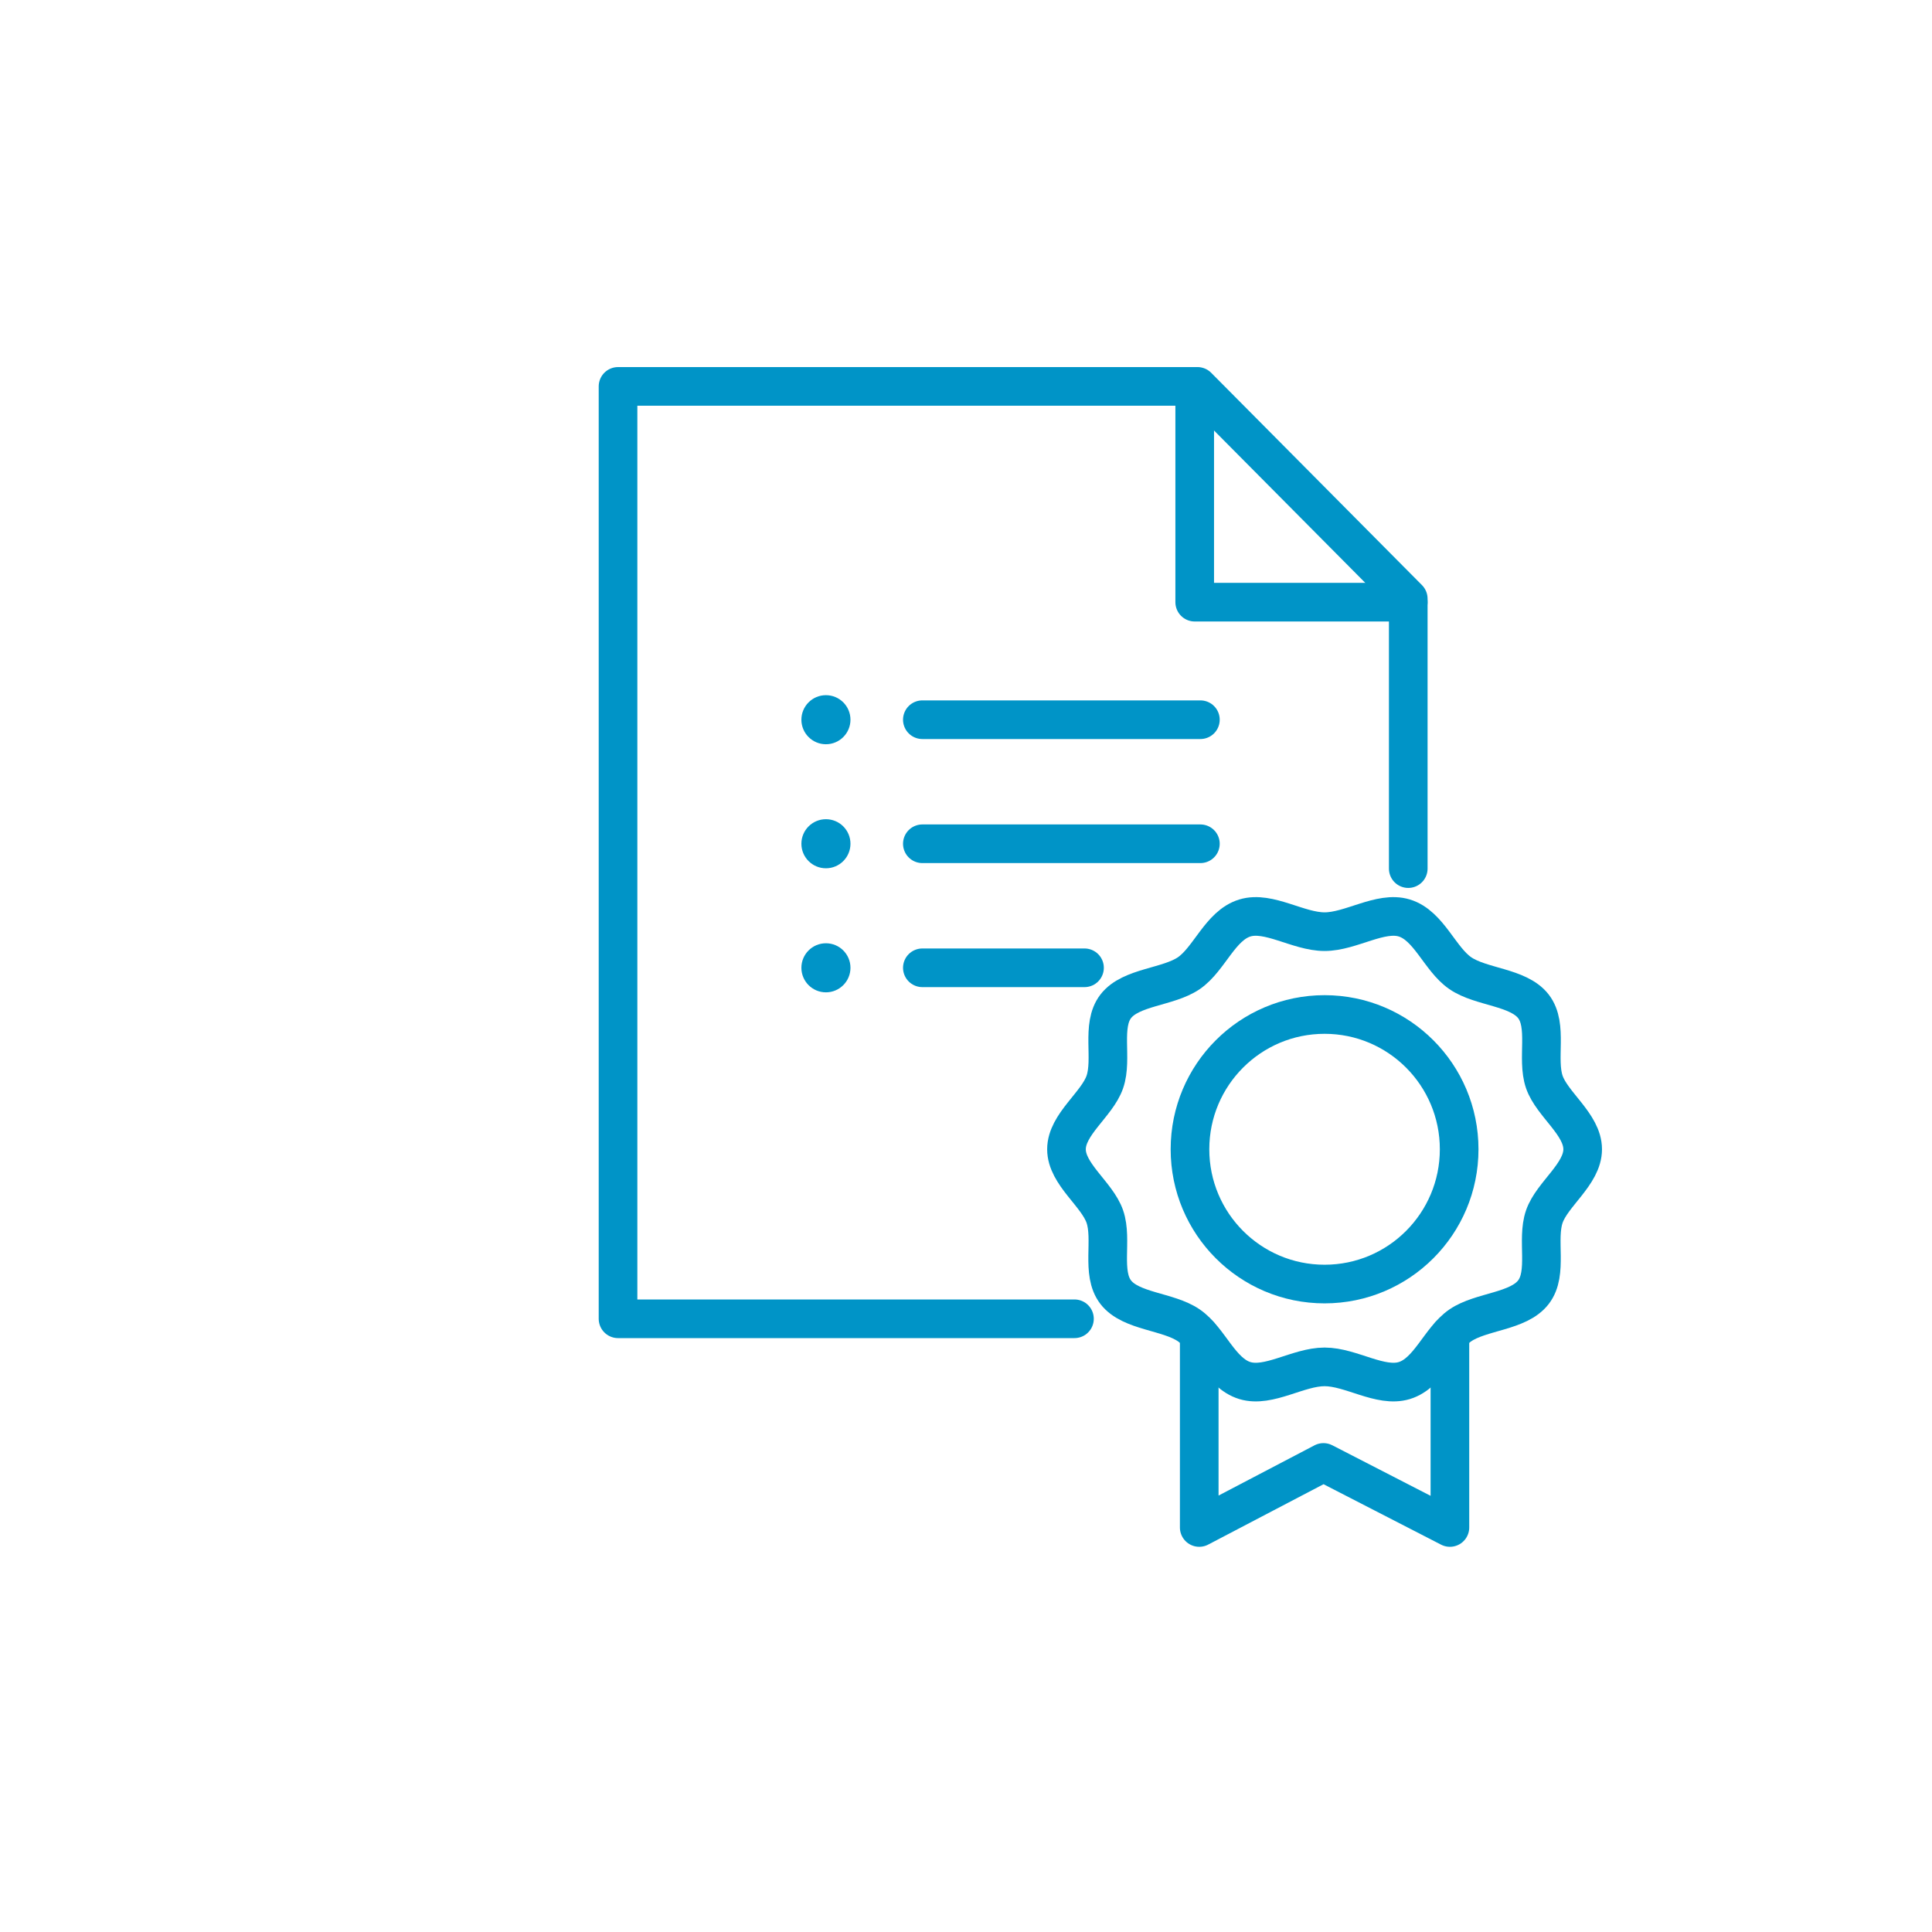 <svg width="100" height="100" viewBox="0 0 100 100" fill="none" xmlns="http://www.w3.org/2000/svg">
<path d="M47.741 37.252H62.132" stroke="#0094C7" stroke-width="2" stroke-linecap="round" stroke-linejoin="round"/>
<circle cx="42.75" cy="37.252" r="1.27" fill="#0094C7"/>
<path d="M47.741 43.673H62.132" stroke="#0094C7" stroke-width="2" stroke-linecap="round" stroke-linejoin="round"/>
<circle cx="42.75" cy="43.672" r="1.27" fill="#0094C7"/>
<path d="M56.134 50.093H47.741" stroke="#0094C7" stroke-width="2" stroke-linecap="round" stroke-linejoin="round"/>
<circle cx="42.75" cy="50.093" r="1.27" fill="#0094C7"/>
<path d="M55.614 68.26H31.989V20H61.981L72.891 30.99V44.959" stroke="#0094C7" stroke-width="2" stroke-linecap="round" stroke-linejoin="round"/>
<path d="M72.891 31.168H61.838V20.003" stroke="#0094C7" stroke-width="2" stroke-linecap="round" stroke-linejoin="round"/>
<path d="M62.072 69.101V79.062L68.502 75.696L75.047 79.062V69.101" stroke="#0094C7" stroke-width="2" stroke-linecap="round" stroke-linejoin="round"/>
<path d="M81.919 59.486C81.919 60.772 80.334 61.807 79.934 62.969C79.518 64.173 80.141 65.885 79.369 66.885C78.588 67.898 76.664 67.866 75.587 68.6C74.523 69.33 73.965 71.067 72.688 71.457C71.456 71.835 69.925 70.749 68.56 70.749C67.195 70.749 65.664 71.835 64.432 71.457C63.156 71.067 62.597 69.327 61.533 68.6C60.46 67.863 58.532 67.895 57.751 66.885C56.976 65.885 57.599 64.17 57.186 62.969C56.786 61.807 55.201 60.775 55.201 59.486C55.201 58.197 56.786 57.165 57.186 56.003C57.602 54.799 56.979 53.088 57.751 52.087C58.532 51.075 60.456 51.106 61.533 50.373C62.597 49.642 63.156 47.906 64.432 47.515C65.664 47.137 67.195 48.223 68.56 48.223C69.925 48.223 71.456 47.137 72.688 47.515C73.965 47.906 74.523 49.646 75.587 50.373C76.66 51.109 78.585 51.078 79.369 52.087C80.144 53.088 79.522 54.802 79.934 56.003C80.334 57.165 81.919 58.197 81.919 59.486Z" stroke="#0094C7" stroke-width="2" stroke-linecap="round" stroke-linejoin="round"/>
<path d="M68.56 66.462C72.407 66.462 75.526 63.339 75.526 59.486C75.526 55.633 72.407 52.51 68.56 52.51C64.712 52.51 61.593 55.633 61.593 59.486C61.593 63.339 64.712 66.462 68.56 66.462Z" stroke="#0094C7" stroke-width="2" stroke-linecap="round" stroke-linejoin="round"/>
</svg>
